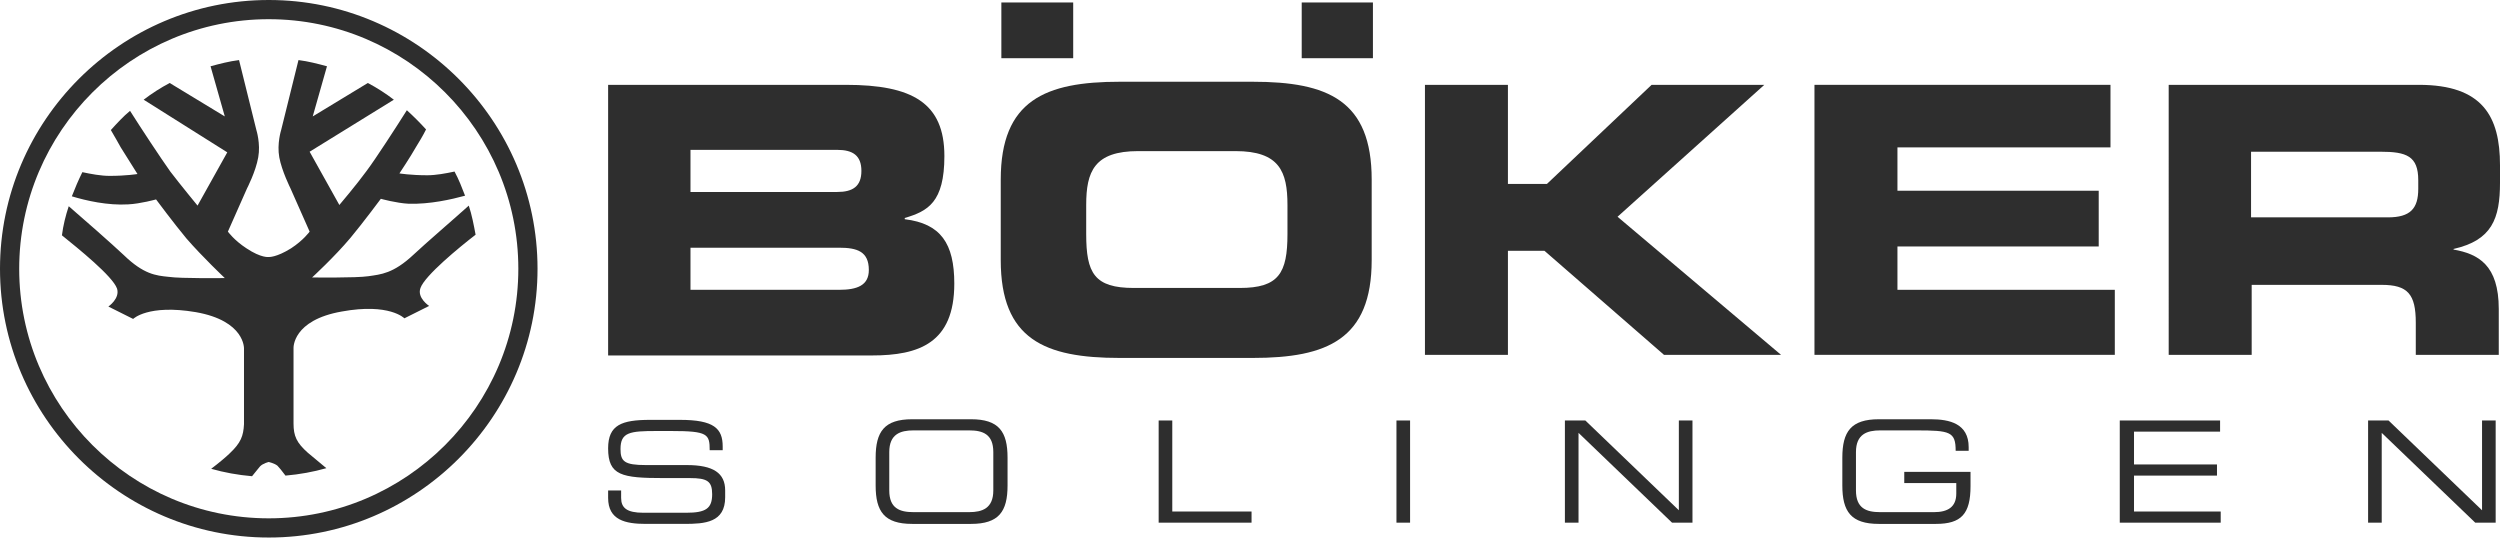<?xml version="1.0" encoding="UTF-8"?>
<svg id="Layer_1" data-name="Layer 1" xmlns="http://www.w3.org/2000/svg" viewBox="0 0 403.7 86.8">
  <defs>
    <style>
      .cls-1 {
        fill: #2e2e2e;
      }
    </style>
  </defs>
  <path class="cls-1" d="m98.2,79.2h2.1v1.2c0,1.6.9,2.4,3.6,2.4h6.9c3.2,0,4.2-.7,4.2-3,0-2.1-.8-2.6-3.6-2.6h-4.2c-6.8,0-9-.4-9-4.8,0-3.8,2.2-4.6,6.8-4.6h4.8c5.5,0,6.9,1.4,6.9,4.3v.6h-2.1c0-2.6-.3-3.1-6.2-3.1h-2.4c-4.3,0-5.8.2-5.8,2.9,0,2,.6,2.6,4.1,2.6h6.6c4.3,0,6.2,1.3,6.2,4.1v1.1c0,4.1-3.3,4.3-6.6,4.3h-6.2c-3.3,0-6.1-.6-6.1-4.2,0,0,0-1.2,0-1.2Z"/>
  <path class="cls-1" d="m141.4,73.9c0-4.2,1.4-6.2,5.9-6.2h9.5c4.5,0,5.9,2,5.9,6.2v4.5c0,4.2-1.4,6.2-5.9,6.2h-9.5c-4.5,0-5.9-2-5.9-6.2v-4.5Zm19-.9c0-2.9-1.7-3.5-3.9-3.5h-9c-2.1,0-3.9.6-3.9,3.5v6.2c0,2.9,1.7,3.5,3.9,3.5h9c2.1,0,3.9-.6,3.9-3.5v-6.2Z"/>
  <path class="cls-1" d="m187.1,67.9h2.2v14.7h12.8v1.8h-15v-16.5Z"/>
  <path class="cls-1" d="m225.5,67.9h2.2v16.5h-2.2v-16.5Z"/>
  <path class="cls-1" d="m252.7,67.9h3.3l15.1,14.5v-14.5h2.2v16.5h-3.3l-15.1-14.5v14.5h-2.2v-16.5Z"/>
  <path class="cls-1" d="m318.2,78.5c0,4.5-1.5,6.1-5.6,6.1h-9.2c-4.5,0-5.9-2-5.9-6.2v-4.5c0-4.2,1.4-6.2,5.9-6.2h8.4c3,0,6.1.7,6.1,4.5v.6h-2.1c0-3.1-.9-3.3-6.4-3.3h-5.8c-2.1,0-3.9.6-3.9,3.5v6.2c0,2.9,1.7,3.5,3.9,3.5h8.7c2.2,0,3.6-.8,3.6-3v-1.7h-8.4v-1.8h10.7v2.3Z"/>
  <path class="cls-1" d="m342.3,67.9h16.2v1.8h-13.9v5.3h13.4v1.8h-13.4v5.8h14v1.8h-16.3v-16.5h0Z"/>
  <path class="cls-1" d="m382.4,67.9h3.3l15.1,14.5v-14.5h2.2v16.5h-3.3l-15.1-14.5v14.5h-2.2v-16.5Z"/>
  <path class="cls-1" d="m98.1,13.7h38.5c10.7,0,15.9,2.9,15.9,11.5,0,7.5-2.7,8.9-6.4,10v.2c5.8.7,8,3.9,8,10.4,0,9.6-5.7,11.6-13.3,11.6h-42.6V13.7h-.1Zm13.4,17.3h23.7c2.5,0,3.9-.9,3.9-3.4s-1.4-3.4-3.9-3.4h-23.7v6.8Zm0,15.8h24c2.9,0,4.8-.7,4.8-3.2,0-3-1.9-3.6-4.8-3.6h-24v6.8Z"/>
  <path class="cls-1" d="m161.6,29c0-12.8,7.2-15.8,19.2-15.8h21.5c12.1,0,19.2,3,19.2,15.8v13c0,12.8-7.2,15.8-19.2,15.8h-21.5c-12.1,0-19.2-3-19.2-15.8v-13Zm13.8,8.8c0,6.3,1.3,8.7,7.7,8.7h17.1c6.3,0,7.7-2.4,7.7-8.7v-4.7c0-5.4-1.3-8.7-8.4-8.7h-15.7c-7.1,0-8.4,3.3-8.4,8.7v4.7h0Z"/>
  <path class="cls-1" d="m230.1,13.7h13.4v16h6.3l16.9-16h18.2l-23.7,21.3,26.4,22.3h-18.9l-19.3-16.8h-5.9v16.8h-13.4V13.7h0Z"/>
  <path class="cls-1" d="m293.1,13.7h47.7v10.1h-34.4v7h32.5v9h-32.5v7h35.1v10.5h-48.5V13.7h.1Z"/>
  <path class="cls-1" d="m350.2,13.7h40.4c10.3,0,13.1,5.1,13.1,13v2.8c0,5.8-1.3,9.3-7.5,10.7v.1c4,.7,7.3,2.5,7.3,9.6v7.4h-13.4v-5.2c0-4.6-1.3-6.1-5.5-6.1h-21v11.3h-13.4V13.7Zm13.3,21.4h22.1c3.6,0,4.9-1.4,4.9-4.6v-1.4c0-3.9-1.9-4.6-6.1-4.6h-20.9v10.6Z"/>
  <polygon class="cls-1" points="161.7 .4 173.3 .4 173.3 9.4 161.7 9.4 161.7 .4"/>
  <polygon class="cls-1" points="210.2 .4 221.7 .4 221.7 9.4 210.2 9.4 210.2 .4"/>
  <path class="cls-1" d="m43.4,86.8C19.5,86.8,0,67.3,0,43.4S19.5,0,43.4,0s43.4,19.5,43.4,43.4-19.5,43.4-43.4,43.4Zm0-83.7C21.2,3.1,3.1,21.2,3.1,43.4c0,22.2,18.1,40.3,40.3,40.3s40.3-18.1,40.3-40.3S65.6,3.1,43.4,3.1Z"/>
  <path class="cls-1" d="m43.4,74.6s-.9.2-1.4.7c-.2.2-.7.9-1.3,1.6-2.3-.2-4.5-.6-6.6-1.2,1.2-.9,2.5-2,3-2.5,1.8-1.7,2.2-2.8,2.3-4.7v-12.2s.2-4.5-7.8-5.9c-7.7-1.3-10.1,1.1-10.1,1.1l-4-2s1.9-1.3,1.4-2.9c-.7-2-6.3-6.5-8.9-8.6.2-1.6.6-3.2,1.1-4.7,2.1,1.8,7.1,6.2,8.9,7.9,3.2,3.1,5.2,3.3,7.2,3.5,2,.3,9.1.2,9.1.2,0,0-3.6-3.4-6.2-6.4-2-2.4-4.9-6.3-4.9-6.3,0,0-2.5.7-4.5.8-3.3.2-6.8-.6-9.1-1.3.5-1.3,1.1-2.7,1.7-3.9,1.4.3,3,.6,4.4.6,2.7,0,4.5-.3,4.5-.3,0,0-1.7-2.7-2.7-4.3-.4-.7-1-1.8-1.6-2.8,1-1.1,2-2.2,3.1-3.1,1.7,2.7,5,7.7,6.5,9.8,1.6,2.1,4.4,5.5,4.4,5.5l4.8-8.6-13.5-8.5c1.3-1,2.7-1.9,4.2-2.7l8.9,5.4-2.3-8.1c1.5-.4,3-.8,4.6-1l2.8,11.3s.7,2.2.3,4.4c-.4,2.3-1.8,5-1.8,5l-3.1,7s1,1.4,3,2.7c2.4,1.6,3.6,1.4,3.6,1.4,0,0,1.2.1,3.6-1.4,2-1.3,3-2.7,3-2.7l-3.1-7s-1.4-2.8-1.8-5c-.4-2.2.3-4.4.3-4.4l2.8-11.3c1.6.2,3.1.6,4.6,1l-2.3,8.1,8.9-5.4c1.5.8,2.9,1.7,4.2,2.7l-13.6,8.4,4.8,8.6s2.8-3.3,4.4-5.5c1.5-2,4.8-7.1,6.5-9.8,1.1,1,2.1,2,3.1,3.1-.5,1-1.1,2-1.6,2.8-.9,1.6-2.7,4.3-2.7,4.3,0,0,1.8.3,4.5.3,1.4,0,3-.3,4.4-.6.7,1.3,1.2,2.6,1.7,3.9-2.2.6-5.7,1.4-9.1,1.3-2-.1-4.5-.8-4.5-.8,0,0-2.9,3.9-4.9,6.3-2.6,3.1-6.2,6.4-6.2,6.4,0,0,7.1.1,9.1-.2s4-.4,7.3-3.5c1.8-1.7,6.8-6,8.9-7.9.5,1.5.8,3.1,1.1,4.7-2.6,2-8.2,6.6-8.9,8.6-.6,1.6,1.4,2.9,1.4,2.9l-4,2s-2.4-2.5-10.1-1.1c-8,1.4-7.8,5.9-7.8,5.9v12.2c0,2,.5,3.1,2.3,4.7.5.4,1.8,1.5,3,2.5-2.1.6-4.3,1-6.6,1.2-.5-.7-1.1-1.4-1.3-1.6-.5-.4-1.4-.6-1.4-.6h0Z"/>
</svg>